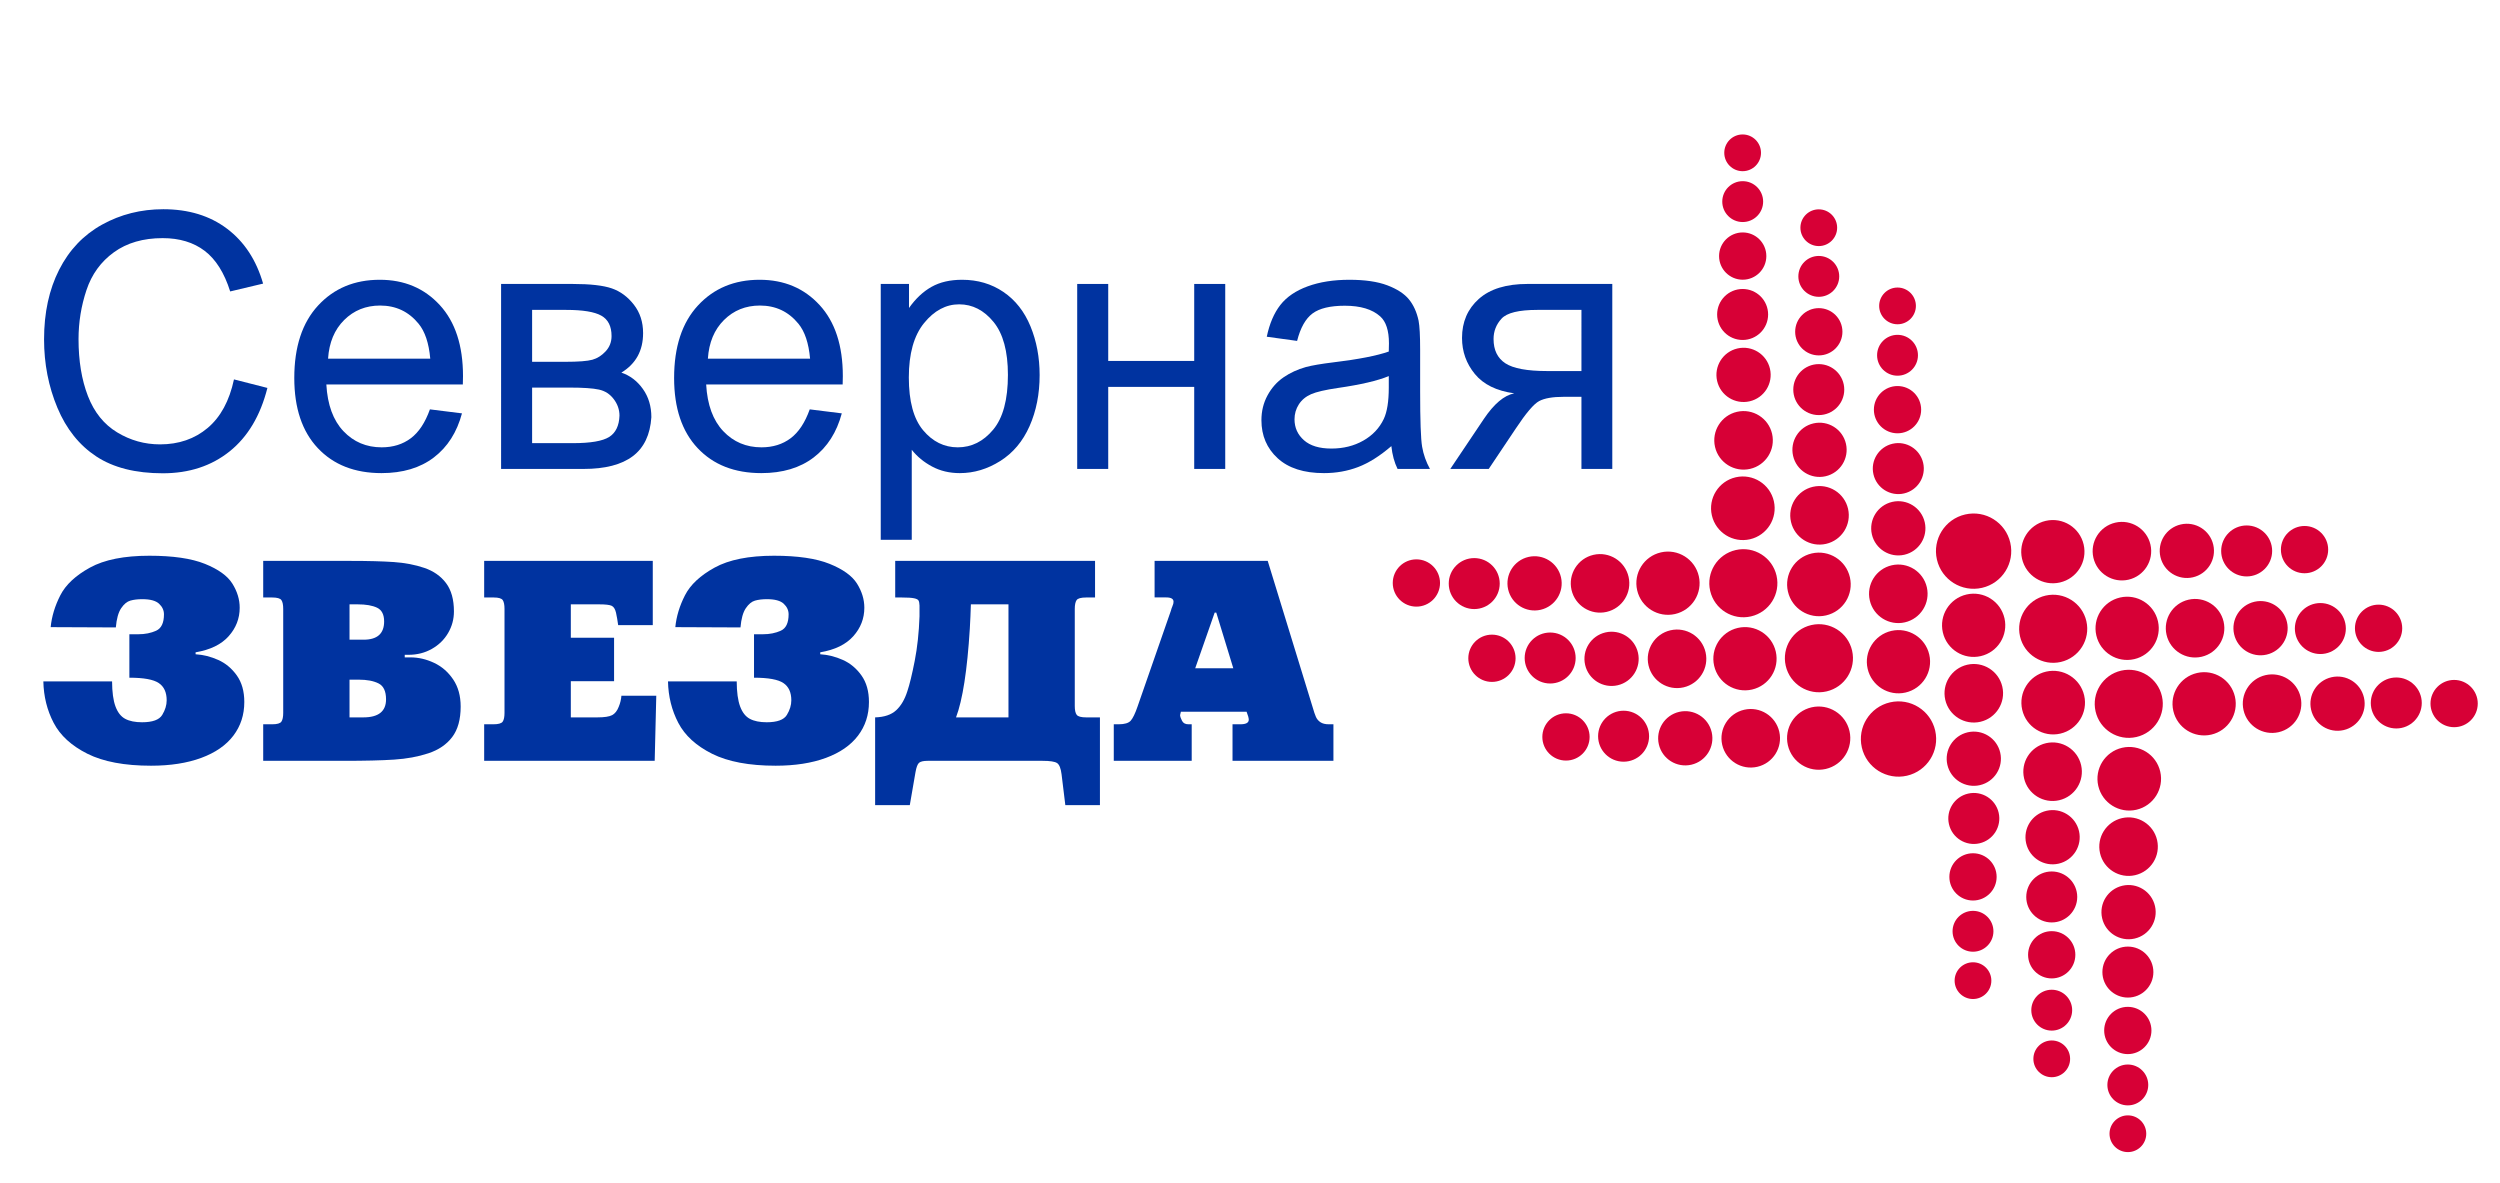 <?xml version="1.0" encoding="UTF-8"?> <!-- Generator: Adobe Illustrator 21.1.0, SVG Export Plug-In . SVG Version: 6.00 Build 0) --> <svg xmlns="http://www.w3.org/2000/svg" xmlns:xlink="http://www.w3.org/1999/xlink" id="Слой_2" x="0px" y="0px" viewBox="0 0 1161.414 549.448" style="enable-background:new 0 0 1161.414 549.448;" xml:space="preserve"> <path style="fill-rule:evenodd;clip-rule:evenodd;fill:none;stroke:#E30613;stroke-width:0.25;stroke-miterlimit:10;" d=" M107.316,134.072"></path> <g> <path style="fill:#0033A0;" d="M108.698,176.256l15.531,3.965c-3.256,12.894-9.115,22.727-17.573,29.497 c-8.461,6.77-18.802,10.155-31.025,10.155c-12.649,0-22.935-2.602-30.862-7.807c-7.927-5.208-13.957-12.746-18.093-22.618 c-4.136-9.872-6.204-20.473-6.204-31.802c0-12.354,2.334-23.129,7.004-32.328c4.671-9.198,11.315-16.185,19.936-20.958 c8.618-4.773,18.105-7.161,28.46-7.161c11.743,0,21.618,3.022,29.622,9.064c8.007,6.041,13.582,14.537,16.733,25.489l-15.291,3.642 c-2.722-8.633-6.673-14.917-11.848-18.856c-5.179-3.937-11.689-5.908-19.536-5.908c-9.021,0-16.56,2.185-22.615,6.556 c-6.059,4.371-10.315,10.235-12.772,17.599c-2.454,7.364-3.682,14.957-3.682,22.781c0,10.087,1.454,18.893,4.365,26.421 c2.908,7.524,7.43,13.148,13.568,16.871c6.139,3.722,12.783,5.584,19.936,5.584c8.698,0,16.065-2.537,22.096-7.607 C102.479,193.764,106.561,186.237,108.698,176.256z"></path> <path style="fill:#0033A0;" d="M199.724,190.176l14.891,1.859c-2.348,8.796-6.698,15.62-13.049,20.473 c-6.353,4.856-14.465,7.284-24.337,7.284c-12.438,0-22.298-3.871-29.583-11.612c-7.287-7.741-10.929-18.599-10.929-32.57 c0-14.457,3.682-25.68,11.049-33.664c7.364-7.981,16.919-11.974,28.66-11.974c11.369,0,20.655,3.91,27.863,11.731 c7.204,7.824,10.806,18.828,10.806,33.016c0,0.862-0.026,2.159-0.08,3.885h-63.407c0.534,9.441,3.174,16.668,7.927,21.687 c4.75,5.016,10.675,7.524,17.773,7.524c5.285,0,9.793-1.402,13.529-4.207C194.574,200.805,197.536,196.326,199.724,190.176z M152.408,166.627h47.475c-0.639-7.227-2.454-12.649-5.441-16.265c-4.594-5.61-10.544-8.416-17.857-8.416 c-6.618,0-12.18,2.24-16.691,6.716C155.385,153.141,152.888,159.131,152.408,166.627z"></path> <path style="fill:#0033A0;" d="M232.791,131.914h33.224c8.167,0,14.237,0.686,18.213,2.062c3.976,1.377,7.393,3.899,10.247,7.567 c2.857,3.667,4.285,8.064,4.285,13.189c0,4.102-0.84,7.675-2.523,10.723c-1.68,3.048-4.202,5.596-7.564,7.647 c4.002,1.348,7.324,3.87,9.966,7.564c2.643,3.696,3.962,8.081,3.962,13.151c-0.534,8.144-3.416,14.188-8.647,18.125 c-5.23,3.939-12.837,5.907-22.815,5.907h-38.349V131.914z M247.202,168.084h15.371c6.136,0,10.352-0.323,12.649-0.971 c2.294-0.646,4.35-1.954,6.164-3.925c1.814-1.968,2.722-4.328,2.722-7.079c0-4.533-1.588-7.687-4.764-9.469 c-3.174-1.78-8.607-2.671-16.291-2.671h-15.851V168.084z M247.202,205.873h18.973c8.167,0,13.771-0.957,16.813-2.871 c3.042-1.914,4.642-5.219,4.802-9.913c0-2.754-0.88-5.302-2.642-7.647c-1.759-2.348-4.056-3.831-6.884-4.451 c-2.831-0.62-7.364-0.931-13.612-0.931h-17.451V205.873z"></path> <path style="fill:#0033A0;" d="M376.175,190.176l14.891,1.859c-2.348,8.796-6.698,15.62-13.048,20.473 c-6.353,4.856-14.466,7.284-24.338,7.284c-12.438,0-22.298-3.871-29.582-11.612c-7.288-7.741-10.929-18.599-10.929-32.57 c0-14.457,3.682-25.68,11.049-33.664c7.364-7.981,16.919-11.974,28.659-11.974c11.369,0,20.656,3.91,27.863,11.731 c7.204,7.824,10.806,18.828,10.806,33.016c0,0.862-0.026,2.159-0.08,3.885H328.06c0.534,9.441,3.174,16.668,7.927,21.687 c4.75,5.016,10.675,7.524,17.773,7.524c5.284,0,9.792-1.402,13.529-4.207C371.025,200.805,373.987,196.326,376.175,190.176z M328.859,166.627h47.476c-0.64-7.227-2.454-12.649-5.442-16.265c-4.594-5.61-10.544-8.416-17.857-8.416 c-6.618,0-12.18,2.24-16.691,6.716C331.836,153.141,329.34,159.131,328.859,166.627z"></path> <path style="fill:#0033A0;" d="M409.163,250.786V131.914h13.128v11.166c3.094-4.371,6.59-7.647,10.489-9.832 c3.893-2.185,8.618-3.276,14.169-3.276c7.258,0,13.662,1.888,19.215,5.664c5.551,3.776,9.741,9.104,12.569,15.98 c2.828,6.878,4.245,14.419,4.245,22.618c0,8.795-1.563,16.71-4.685,23.749c-3.122,7.042-7.659,12.438-13.612,16.185 c-5.95,3.748-12.209,5.625-18.773,5.625c-4.805,0-9.115-1.025-12.928-3.077c-3.817-2.048-6.953-4.639-9.407-7.767v41.836H409.163z M422.211,175.368c0,11.058,2.214,19.233,6.644,24.518c4.43,5.287,9.795,7.93,16.094,7.93c6.404,0,11.889-2.737,16.451-8.212 c4.565-5.476,6.847-13.96,6.847-25.449c0-10.952-2.231-19.15-6.687-24.601c-4.456-5.447-9.78-8.173-15.971-8.173 c-6.139,0-11.569,2.9-16.293,8.699C424.574,155.881,422.211,164.31,422.211,175.368z"></path> <path style="fill:#0033A0;" d="M500.432,131.914h14.411v35.767h39.949v-35.767h14.411v85.936h-14.411v-38.115h-39.949v38.115 h-14.411V131.914z"></path> <path style="fill:#0033A0;" d="M646.38,207.249c-5.336,4.585-10.475,7.824-15.411,9.71c-4.936,1.888-10.235,2.834-15.891,2.834 c-9.341,0-16.519-2.306-21.535-6.918c-5.019-4.613-7.527-10.506-7.527-17.682c0-4.207,0.948-8.053,2.842-11.532 c1.894-3.479,4.376-6.27,7.444-8.375c3.071-2.103,6.527-3.694,10.369-4.774c2.828-0.754,7.099-1.482,12.809-2.185 c11.634-1.402,20.201-3.074,25.7-5.016c0.051-1.997,0.08-3.265,0.08-3.805c0-5.933-1.36-10.115-4.082-12.54 c-3.685-3.291-9.155-4.936-16.414-4.936c-6.779,0-11.784,1.2-15.011,3.599c-3.231,2.403-5.619,6.65-7.164,12.746l-14.091-1.942 c1.279-6.096,3.388-11.018,6.324-14.768c2.934-3.748,7.179-6.636,12.729-8.658c5.55-2.023,11.983-3.033,19.296-3.033 c7.259,0,13.155,0.862,17.694,2.588c4.536,1.728,7.873,3.899,10.006,6.516c2.134,2.617,3.631,5.919,4.485,9.912 c0.48,2.483,0.72,6.959,0.72,13.431v19.422c0,13.543,0.305,22.104,0.92,25.692c0.614,3.587,1.828,7.027,3.642,10.318h-15.051 C647.769,214.831,646.809,211.294,646.38,207.249z M645.181,174.719c-5.23,2.159-13.077,3.993-23.538,5.502 c-5.924,0.866-10.115,1.837-12.568,2.914c-2.457,1.079-4.351,2.659-5.685,4.733c-1.334,2.08-2.003,4.385-2.003,6.919 c0,3.885,1.454,7.121,4.365,9.712c2.908,2.588,7.164,3.885,12.769,3.885c5.55,0,10.489-1.229,14.811-3.682 c4.322-2.454,7.499-5.813,9.527-10.075c1.548-3.291,2.322-8.147,2.322-14.565V174.719z"></path> <path style="fill:#0033A0;" d="M749.016,131.914v85.936h-14.332v-33.501h-8.324c-5.073,0-8.847,0.663-11.329,1.982 c-2.482,1.323-6.099,5.571-10.849,12.746l-12.569,18.773h-17.853l15.531-23.143c4.75-7.067,9.472-11.058,14.171-11.975 c-8.221-1.134-14.32-4.128-18.293-8.984c-3.976-4.853-5.964-10.438-5.964-16.751c0-7.444,2.602-13.486,7.804-18.125 c5.205-4.639,12.743-6.958,22.618-6.958H749.016z M734.684,143.968h-20.495c-8.592,0-14.128,1.351-16.61,4.048 c-2.482,2.697-3.722,5.853-3.722,9.467c0,5.128,1.826,8.889,5.482,11.289c3.656,2.402,10.129,3.602,19.416,3.602h15.931V143.968z"></path> </g> <g> <path style="fill:#0033A0;" d="M20.139,316.555h31.927c0.021,4.967,0.546,8.844,1.58,11.632c1.031,2.785,2.539,4.708,4.524,5.764 c1.983,1.06,4.591,1.588,7.821,1.588c4.865,0,7.99-1.134,9.37-3.402c1.38-2.268,2.071-4.536,2.071-6.801 c0-3.694-1.229-6.367-3.682-8.018c-2.453-1.654-7.002-2.48-13.648-2.48v-20.184h4.142c3.128,0,5.899-0.552,8.31-1.651 c2.414-1.102,3.619-3.639,3.619-7.615c0-1.857-0.756-3.494-2.268-4.908c-1.514-1.414-4.111-2.122-7.79-2.122 c-2.148,0-3.999,0.223-5.553,0.666c-1.554,0.443-2.979,1.625-4.279,3.548c-1.296,1.922-2.12,4.891-2.468,8.91l-30.271-0.132 c0.489-4.967,1.985-9.901,4.49-14.805c2.506-4.902,7.096-9.19,13.771-12.861c6.679-3.673,15.874-5.507,27.589-5.507 c10.96,0,19.564,1.257,25.812,3.773c6.244,2.517,10.498,5.582,12.757,9.201c2.26,3.616,3.391,7.35,3.391,11.192 c0,4.99-1.714,9.401-5.139,13.234c-3.425,3.836-8.541,6.324-15.348,7.47v0.906c3.556,0.217,7.052,1.091,10.489,2.625 c3.434,1.534,6.316,3.931,8.647,7.193c2.331,3.26,3.496,7.376,3.496,12.343c0,5.982-1.696,11.203-5.09,15.662 c-3.394,4.462-8.37,7.901-14.923,10.321c-6.553,2.417-14.328,3.628-23.323,3.628c-12.309,0-22.161-1.854-29.551-5.556 c-7.392-3.705-12.617-8.484-15.674-14.337C21.882,329.978,20.282,323.553,20.139,316.555z"></path> <path style="fill:#0033A0;" d="M122.275,260.573h40.592c8.181,0,14.865,0.177,20.05,0.534c5.185,0.357,9.921,1.262,14.206,2.719 c4.285,1.46,7.65,3.814,10.092,7.062c2.445,3.25,3.668,7.638,3.668,13.165c0,3.585-0.9,6.922-2.699,10.01 c-1.799,3.088-4.316,5.547-7.547,7.384c-3.234,1.837-6.853,2.754-10.864,2.754h-1.748v1.197h2.762 c3.639,0,7.255,0.842,10.846,2.528c3.587,1.682,6.55,4.251,8.881,7.695c2.331,3.445,3.497,7.653,3.497,12.624 c0,5.984-1.308,10.703-3.925,14.16c-2.62,3.459-6.31,5.975-11.078,7.553c-4.764,1.577-10.072,2.554-15.922,2.933 c-5.85,0.377-13.592,0.566-23.227,0.566h-2.882h-34.702v-16.976h4.174c2.288,0,3.717-0.411,4.279-1.232 c0.563-0.819,0.843-2.179,0.843-4.079v-48.284c0-1.897-0.274-3.259-0.828-4.079c-0.552-0.82-1.983-1.232-4.293-1.232h-4.174 V260.573z M162.375,297.182h6.536c6.361,0,9.541-2.825,9.541-8.473c0-3.211-1.089-5.339-3.268-6.384 c-2.177-1.046-5.19-1.568-9.036-1.568h-3.773V297.182z M162.375,333.271h6.413c7.035,0,10.555-2.79,10.555-8.372 c0-3.765-1.157-6.233-3.468-7.401c-2.311-1.168-5.39-1.754-9.235-1.754h-4.265V333.271z"></path> <path style="fill:#0033A0;" d="M224.927,353.455v-16.976h4.296c2.311,0,3.748-0.411,4.311-1.232 c0.563-0.819,0.842-2.179,0.842-4.079v-48.284c0-1.897-0.271-3.259-0.811-4.079c-0.543-0.82-1.949-1.232-4.219-1.232h-4.419 v-17.002h78.329v29.851H287.18c-0.266-2.006-0.603-3.945-1.011-5.822c-0.391-1.637-1.046-2.688-1.966-3.151 c-0.92-0.463-2.905-0.694-5.953-0.694h-13.068v15.517h20.095v20.184h-20.095v16.813h12.303c3.294,0,5.593-0.348,6.904-1.051 c1.308-0.7,2.319-1.976,3.036-3.83c0.714-1.726,1.134-3.448,1.257-5.173h16.2l-0.737,30.239H224.927z"></path> <path style="fill:#0033A0;" d="M310.327,316.555h31.927c0.02,4.967,0.545,8.844,1.58,11.632c1.031,2.785,2.539,4.708,4.525,5.764 c1.983,1.06,4.591,1.588,7.821,1.588c4.865,0,7.99-1.134,9.37-3.402c1.38-2.268,2.071-4.536,2.071-6.801 c0-3.694-1.229-6.367-3.682-8.018c-2.453-1.654-7.001-2.48-13.648-2.48v-20.184h4.142c3.128,0,5.899-0.552,8.31-1.651 c2.414-1.102,3.62-3.639,3.62-7.615c0-1.857-0.757-3.494-2.268-4.908c-1.514-1.414-4.111-2.122-7.79-2.122 c-2.148,0-3.999,0.223-5.553,0.666c-1.554,0.443-2.979,1.625-4.279,3.548c-1.297,1.922-2.12,4.891-2.468,8.91l-30.271-0.132 c0.488-4.967,1.985-9.901,4.491-14.805c2.505-4.902,7.096-9.19,13.771-12.861c6.679-3.673,15.873-5.507,27.588-5.507 c10.96,0,19.564,1.257,25.812,3.773c6.245,2.517,10.498,5.582,12.758,9.201c2.259,3.616,3.39,7.35,3.39,11.192 c0,4.99-1.714,9.401-5.139,13.234c-3.425,3.836-8.541,6.324-15.348,7.47v0.906c3.556,0.217,7.053,1.091,10.489,2.625 c3.434,1.534,6.316,3.931,8.647,7.193c2.331,3.26,3.496,7.376,3.496,12.343c0,5.982-1.697,11.203-5.09,15.662 c-3.393,4.462-8.369,7.901-14.923,10.321c-6.553,2.417-14.328,3.628-23.324,3.628c-12.309,0-22.161-1.854-29.55-5.556 c-7.393-3.705-12.618-8.484-15.674-14.337C312.069,329.978,310.469,323.553,310.327,316.555z"></path> <path style="fill:#0033A0;" d="M415.881,260.573h92.843v17.002h-4.142c-2.394,0-3.873,0.411-4.433,1.232 c-0.563,0.82-0.845,2.182-0.845,4.079v45.108c0,1.945,0.302,3.311,0.906,4.096c0.602,0.788,2.059,1.182,4.373,1.182h6.41v40.757 h-16.079l-1.748-14.319c-0.349-2.785-1.046-4.525-2.089-5.216c-1.043-0.691-3.282-1.037-6.718-1.037h-53.412 c-1.922,0-3.242,0.297-3.959,0.892c-0.717,0.594-1.277,2.068-1.688,4.422l-2.637,15.26h-16.108v-40.757 c4.276-0.128,7.538-1.234,9.786-3.319c2.251-2.082,3.979-5.033,5.188-8.855c1.043-3.088,2.176-7.761,3.405-14.02 c1.226-6.262,1.974-13.18,2.24-20.759v-5.019c-0.043-1.056-0.188-1.825-0.446-2.299c-0.254-0.475-0.951-0.831-2.085-1.068 c-1.137-0.238-3.014-0.358-5.63-0.358h-3.131V260.573z M468.501,333.271v-52.514h-17.467c-0.103,3.668-0.266,7.436-0.492,11.297 c-1.202,19.362-3.339,33.102-6.404,41.217H468.501z"></path> <path style="fill:#0033A0;" d="M536.381,260.573h52.555L609.8,328.51c0.571,2.008,1.085,3.522,1.534,4.536 c0.451,1.014,1.151,1.842,2.103,2.476c0.951,0.64,2.245,0.957,3.882,0.957h2.145v16.976h-46.878v-16.976h3.651 c2.596,0,3.896-0.708,3.896-2.125c0-0.751-0.337-1.988-1.014-3.705h-30.525l-0.368,1.608c0.06,0.711,0.368,1.591,0.92,2.642 c0.552,1.054,1.534,1.58,2.945,1.58h1.534v16.976H517.42v-16.976h2.271c2.74,0,4.608-0.557,5.599-1.668 c0.991-1.111,2.051-3.299,3.176-6.562l15.463-44.447c0.04-0.151,0.097-0.34,0.169-0.569c0.071-0.226,0.149-0.48,0.232-0.76 c0.123-0.26,0.202-0.454,0.243-0.583c0.043-0.131,0.082-0.249,0.123-0.357c0.328-0.691,0.491-1.351,0.491-1.977 c0-1.34-1.126-2.008-3.374-2.008h-5.43V260.573z M564.301,284.579l-9.052,25.886h17.704l-7.918-25.886H564.301z"></path> </g> <g> <circle style="fill-rule:evenodd;clip-rule:evenodd;fill:#D70036;" cx="809.568" cy="70.995" r="8.532"></circle> <circle style="fill-rule:evenodd;clip-rule:evenodd;fill:#D70036;" cx="809.601" cy="93.659" r="9.493"></circle> <circle style="fill-rule:evenodd;clip-rule:evenodd;fill:#D70036;" cx="844.946" cy="128.399" r="9.493"></circle> <circle style="fill-rule:evenodd;clip-rule:evenodd;fill:#D70036;" cx="881.523" cy="165.045" r="9.493"></circle> <circle style="fill-rule:evenodd;clip-rule:evenodd;fill:#D70036;" cx="727.499" cy="342.354" r="10.98"></circle> <circle style="fill-rule:evenodd;clip-rule:evenodd;fill:#D70036;" cx="693.104" cy="305.813" r="10.979"></circle> <circle style="fill-rule:evenodd;clip-rule:evenodd;fill:#D70036;" cx="658.006" cy="270.839" r="10.98"></circle> <circle style="fill-rule:evenodd;clip-rule:evenodd;fill:#D70036;" cx="809.601" cy="118.965" r="10.98"></circle> <circle style="fill-rule:evenodd;clip-rule:evenodd;fill:#D70036;" cx="809.565" cy="146.094" r="11.843"></circle> <circle style="fill-rule:evenodd;clip-rule:evenodd;fill:#D70036;" cx="684.879" cy="271.111" r="11.843"></circle> <circle style="fill-rule:evenodd;clip-rule:evenodd;fill:#D70036;" cx="720.151" cy="305.691" r="11.843"></circle> <circle style="fill-rule:evenodd;clip-rule:evenodd;fill:#D70036;" cx="754.263" cy="342.019" r="11.843"></circle> <circle style="fill-rule:evenodd;clip-rule:evenodd;fill:#D70036;" cx="844.94" cy="180.996" r="11.843"></circle> <ellipse transform="matrix(0.975 -0.224 0.224 0.975 -26.343 202.987)" style="fill-rule:evenodd;clip-rule:evenodd;fill:#D70036;" cx="881.523" cy="217.606" rx="11.843" ry="11.843"></ellipse> <ellipse transform="matrix(0.975 -0.224 0.224 0.975 -32.557 203.687)" style="fill-rule:evenodd;clip-rule:evenodd;fill:#D70036;" cx="881.529" cy="245.346" rx="12.593" ry="12.593"></ellipse> <ellipse transform="matrix(0.975 -0.224 0.224 0.975 -39.368 204.471)" style="fill-rule:evenodd;clip-rule:evenodd;fill:#D70036;" cx="881.529" cy="275.75" rx="13.595" ry="13.595"></ellipse> <ellipse transform="matrix(0.975 -0.224 0.224 0.975 -25.323 194.561)" style="fill-rule:evenodd;clip-rule:evenodd;fill:#D70036;" cx="844.94" cy="208.9" rx="12.593" ry="12.593"></ellipse> <ellipse transform="matrix(0.975 -0.224 0.224 0.975 -32.134 195.348)" style="fill-rule:evenodd;clip-rule:evenodd;fill:#D70036;" cx="844.94" cy="239.305" rx="13.595" ry="13.595"></ellipse> <ellipse transform="matrix(0.975 -0.224 0.224 0.975 -18.425 185.775)" style="fill-rule:evenodd;clip-rule:evenodd;fill:#D70036;" cx="809.662" cy="174.102" rx="12.593" ry="12.593"></ellipse> <ellipse transform="matrix(0.975 -0.224 0.224 0.975 -25.235 186.544)" style="fill-rule:evenodd;clip-rule:evenodd;fill:#D70036;" cx="809.662" cy="204.506" rx="13.595" ry="13.595"></ellipse> <ellipse transform="matrix(0.975 -0.224 0.224 0.975 -32.306 187.279)" style="fill-rule:evenodd;clip-rule:evenodd;fill:#D70036;" cx="809.337" cy="236.038" rx="14.768" ry="14.768"></ellipse> <ellipse transform="matrix(0.975 -0.224 0.224 0.975 -40.096 188.222)" style="fill-rule:evenodd;clip-rule:evenodd;fill:#D70036;" cx="809.567" cy="270.839" rx="15.809" ry="15.809"></ellipse> <ellipse transform="matrix(0.975 -0.224 0.224 0.975 -47.009 196.945)" style="fill-rule:evenodd;clip-rule:evenodd;fill:#D70036;" cx="844.658" cy="305.695" rx="15.809" ry="15.809"></ellipse> <ellipse transform="matrix(0.975 -0.224 0.224 0.975 -39.329 196.092)" style="fill-rule:evenodd;clip-rule:evenodd;fill:#D70036;" cx="844.658" cy="271.398" rx="14.768" ry="14.768"></ellipse> <ellipse transform="matrix(0.975 -0.224 0.224 0.975 -46.431 205.272)" style="fill-rule:evenodd;clip-rule:evenodd;fill:#D70036;" cx="881.595" cy="307.297" rx="14.685" ry="14.685"></ellipse> <ellipse transform="matrix(0.975 -0.224 0.224 0.975 -56.911 184)" style="fill-rule:evenodd;clip-rule:evenodd;fill:#D70036;" cx="782.594" cy="342.855" rx="12.593" ry="12.593"></ellipse> <ellipse transform="matrix(0.975 -0.224 0.224 0.975 -56.137 190.806)" style="fill-rule:evenodd;clip-rule:evenodd;fill:#D70036;" cx="812.998" cy="342.854" rx="13.595" ry="13.595"></ellipse> <ellipse transform="matrix(0.975 -0.224 0.224 0.975 -55.321 197.873)" style="fill-rule:evenodd;clip-rule:evenodd;fill:#D70036;" cx="844.545" cy="342.789" rx="14.685" ry="14.685"></ellipse> <ellipse transform="matrix(0.975 -0.224 0.224 0.975 -49.517 175.401)" style="fill-rule:evenodd;clip-rule:evenodd;fill:#D70036;" cx="748.367" cy="305.959" rx="12.593" ry="12.593"></ellipse> <ellipse transform="matrix(0.975 -0.224 0.224 0.975 -48.742 182.2)" style="fill-rule:evenodd;clip-rule:evenodd;fill:#D70036;" cx="778.772" cy="305.958" rx="13.595" ry="13.595"></ellipse> <ellipse transform="matrix(0.975 -0.224 0.224 0.975 -47.929 189.286)" style="fill-rule:evenodd;clip-rule:evenodd;fill:#D70036;" cx="810.319" cy="305.893" rx="14.685" ry="14.685"></ellipse> <ellipse transform="matrix(0.975 -0.224 0.224 0.975 -42.573 166.5)" style="fill-rule:evenodd;clip-rule:evenodd;fill:#D70036;" cx="712.614" cy="270.905" rx="12.593" ry="12.593"></ellipse> <ellipse transform="matrix(0.975 -0.224 0.224 0.975 -41.801 173.318)" style="fill-rule:evenodd;clip-rule:evenodd;fill:#D70036;" cx="743.019" cy="270.904" rx="13.595" ry="13.595"></ellipse> <ellipse transform="matrix(0.975 -0.224 0.224 0.975 -40.984 180.37)" style="fill-rule:evenodd;clip-rule:evenodd;fill:#D70036;" cx="774.566" cy="270.839" rx="14.685" ry="14.685"></ellipse> <ellipse transform="matrix(0.975 -0.224 0.224 0.975 -54.472 206.187)" style="fill-rule:evenodd;clip-rule:evenodd;fill:#D70036;" cx="881.617" cy="343.202" rx="17.48" ry="17.48"></ellipse> <circle style="fill-rule:evenodd;clip-rule:evenodd;fill:#D70036;" cx="844.952" cy="154.127" r="10.98"></circle> <circle style="fill-rule:evenodd;clip-rule:evenodd;fill:#D70036;" cx="881.523" cy="190.318" r="10.98"></circle> <circle style="fill-rule:evenodd;clip-rule:evenodd;fill:#D70036;" cx="844.94" cy="105.787" r="8.532"></circle> <circle style="fill-rule:evenodd;clip-rule:evenodd;fill:#D70036;" cx="881.528" cy="142.112" r="8.532"></circle> <circle style="fill-rule:evenodd;clip-rule:evenodd;fill:#D70036;" cx="988.542" cy="526.694" r="8.532"></circle> <circle style="fill-rule:evenodd;clip-rule:evenodd;fill:#D70036;" cx="988.508" cy="504.03" r="9.493"></circle> <circle style="fill-rule:evenodd;clip-rule:evenodd;fill:#D70036;" cx="953.163" cy="469.29" r="9.493"></circle> <circle style="fill-rule:evenodd;clip-rule:evenodd;fill:#D70036;" cx="916.586" cy="432.644" r="9.493"></circle> <circle style="fill-rule:evenodd;clip-rule:evenodd;fill:#D70036;" cx="1070.61" cy="255.335" r="10.98"></circle> <circle style="fill-rule:evenodd;clip-rule:evenodd;fill:#D70036;" cx="1105.006" cy="291.876" r="10.98"></circle> <circle style="fill-rule:evenodd;clip-rule:evenodd;fill:#D70036;" cx="1140.103" cy="326.85" r="10.979"></circle> <circle style="fill-rule:evenodd;clip-rule:evenodd;fill:#D70036;" cx="988.508" cy="478.724" r="10.979"></circle> <circle style="fill-rule:evenodd;clip-rule:evenodd;fill:#D70036;" cx="988.544" cy="451.595" r="11.843"></circle> <circle style="fill-rule:evenodd;clip-rule:evenodd;fill:#D70036;" cx="1113.23" cy="326.578" r="11.843"></circle> <circle style="fill-rule:evenodd;clip-rule:evenodd;fill:#D70036;" cx="1077.958" cy="291.998" r="11.843"></circle> <circle style="fill-rule:evenodd;clip-rule:evenodd;fill:#D70036;" cx="1043.72" cy="255.95" r="11.843"></circle> <circle style="fill-rule:evenodd;clip-rule:evenodd;fill:#D70036;" cx="953.169" cy="416.693" r="11.843"></circle> <ellipse transform="matrix(0.975 -0.224 0.224 0.975 -61.846 214.965)" style="fill-rule:evenodd;clip-rule:evenodd;fill:#D70036;" cx="916.586" cy="380.083" rx="11.843" ry="11.843"></ellipse> <ellipse transform="matrix(0.975 -0.224 0.224 0.975 -55.632 214.256)" style="fill-rule:evenodd;clip-rule:evenodd;fill:#D70036;" cx="916.581" cy="352.344" rx="12.593" ry="12.593"></ellipse> <ellipse transform="matrix(0.975 -0.224 0.224 0.975 -48.823 213.492)" style="fill-rule:evenodd;clip-rule:evenodd;fill:#D70036;" cx="916.58" cy="321.939" rx="13.595" ry="13.595"></ellipse> <ellipse transform="matrix(0.975 -0.224 0.224 0.975 -62.867 223.383)" style="fill-rule:evenodd;clip-rule:evenodd;fill:#D70036;" cx="953.169" cy="388.789" rx="12.593" ry="12.593"></ellipse> <ellipse transform="matrix(0.975 -0.224 0.224 0.975 -56.054 222.592)" style="fill-rule:evenodd;clip-rule:evenodd;fill:#D70036;" cx="953.169" cy="358.385" rx="13.595" ry="13.595"></ellipse> <ellipse transform="matrix(0.975 -0.224 0.224 0.975 -69.764 232.165)" style="fill-rule:evenodd;clip-rule:evenodd;fill:#D70036;" cx="988.448" cy="423.587" rx="12.593" ry="12.593"></ellipse> <ellipse transform="matrix(0.975 -0.224 0.224 0.975 -62.952 231.381)" style="fill-rule:evenodd;clip-rule:evenodd;fill:#D70036;" cx="988.447" cy="393.183" rx="13.595" ry="13.595"></ellipse> <ellipse transform="matrix(0.975 -0.224 0.224 0.975 -55.883 230.662)" style="fill-rule:evenodd;clip-rule:evenodd;fill:#D70036;" cx="988.772" cy="361.651" rx="14.768" ry="14.768"></ellipse> <ellipse transform="matrix(0.975 -0.224 0.224 0.975 -48.094 229.729)" style="fill-rule:evenodd;clip-rule:evenodd;fill:#D70036;" cx="988.542" cy="326.85" rx="15.809" ry="15.809"></ellipse> <ellipse transform="matrix(0.975 -0.224 0.224 0.975 -41.178 220.988)" style="fill-rule:evenodd;clip-rule:evenodd;fill:#D70036;" cx="953.451" cy="291.994" rx="15.809" ry="15.809"></ellipse> <ellipse transform="matrix(0.975 -0.224 0.224 0.975 -48.86 221.857)" style="fill-rule:evenodd;clip-rule:evenodd;fill:#D70036;" cx="953.451" cy="326.291" rx="14.768" ry="14.769"></ellipse> <ellipse transform="matrix(0.975 -0.224 0.224 0.975 -41.757 212.661)" style="fill-rule:evenodd;clip-rule:evenodd;fill:#D70036;" cx="916.514" cy="290.392" rx="14.685" ry="14.685"></ellipse> <ellipse transform="matrix(0.975 -0.224 0.224 0.975 -31.499 233.963)" style="fill-rule:evenodd;clip-rule:evenodd;fill:#D70036;" cx="1015.516" cy="255.825" rx="12.593" ry="12.593"></ellipse> <ellipse transform="matrix(0.975 -0.224 0.224 0.975 -32.294 227.223)" style="fill-rule:evenodd;clip-rule:evenodd;fill:#D70036;" cx="985.366" cy="255.95" rx="13.595" ry="13.595"></ellipse> <ellipse transform="matrix(0.975 -0.224 0.224 0.975 -33.163 220.033)" style="fill-rule:evenodd;clip-rule:evenodd;fill:#D70036;" cx="953.29" cy="256.193" rx="14.685" ry="14.685"></ellipse> <ellipse transform="matrix(0.975 -0.224 0.224 0.975 -38.672 242.538)" style="fill-rule:evenodd;clip-rule:evenodd;fill:#D70036;" cx="1049.742" cy="291.73" rx="12.593" ry="12.593"></ellipse> <ellipse transform="matrix(0.975 -0.224 0.224 0.975 -39.446 235.745)" style="fill-rule:evenodd;clip-rule:evenodd;fill:#D70036;" cx="1019.337" cy="291.731" rx="13.595" ry="13.595"></ellipse> <ellipse transform="matrix(0.975 -0.224 0.224 0.975 -40.261 228.666)" style="fill-rule:evenodd;clip-rule:evenodd;fill:#D70036;" cx="987.79" cy="291.796" rx="14.685" ry="14.685"></ellipse> <ellipse transform="matrix(0.975 -0.224 0.224 0.975 -45.615 251.436)" style="fill-rule:evenodd;clip-rule:evenodd;fill:#D70036;" cx="1085.495" cy="326.784" rx="12.593" ry="12.593"></ellipse> <ellipse transform="matrix(0.975 -0.224 0.224 0.975 -46.387 244.621)" style="fill-rule:evenodd;clip-rule:evenodd;fill:#D70036;" cx="1055.09" cy="326.785" rx="13.595" ry="13.595"></ellipse> <ellipse transform="matrix(0.975 -0.224 0.224 0.975 -47.204 237.56)" style="fill-rule:evenodd;clip-rule:evenodd;fill:#D70036;" cx="1023.543" cy="326.85" rx="14.685" ry="14.685"></ellipse> <ellipse transform="matrix(0.975 -0.224 0.224 0.975 -34.044 211.788)" style="fill-rule:evenodd;clip-rule:evenodd;fill:#D70036;" cx="916.492" cy="255.95" rx="17.48" ry="17.48"></ellipse> <circle style="fill-rule:evenodd;clip-rule:evenodd;fill:#D70036;" cx="953.157" cy="443.562" r="10.979"></circle> <circle style="fill-rule:evenodd;clip-rule:evenodd;fill:#D70036;" cx="916.586" cy="407.371" r="10.979"></circle> <circle style="fill-rule:evenodd;clip-rule:evenodd;fill:#D70036;" cx="953.169" cy="491.902" r="8.532"></circle> <circle style="fill-rule:evenodd;clip-rule:evenodd;fill:#D70036;" cx="916.581" cy="455.577" r="8.532"></circle> </g> </svg> 